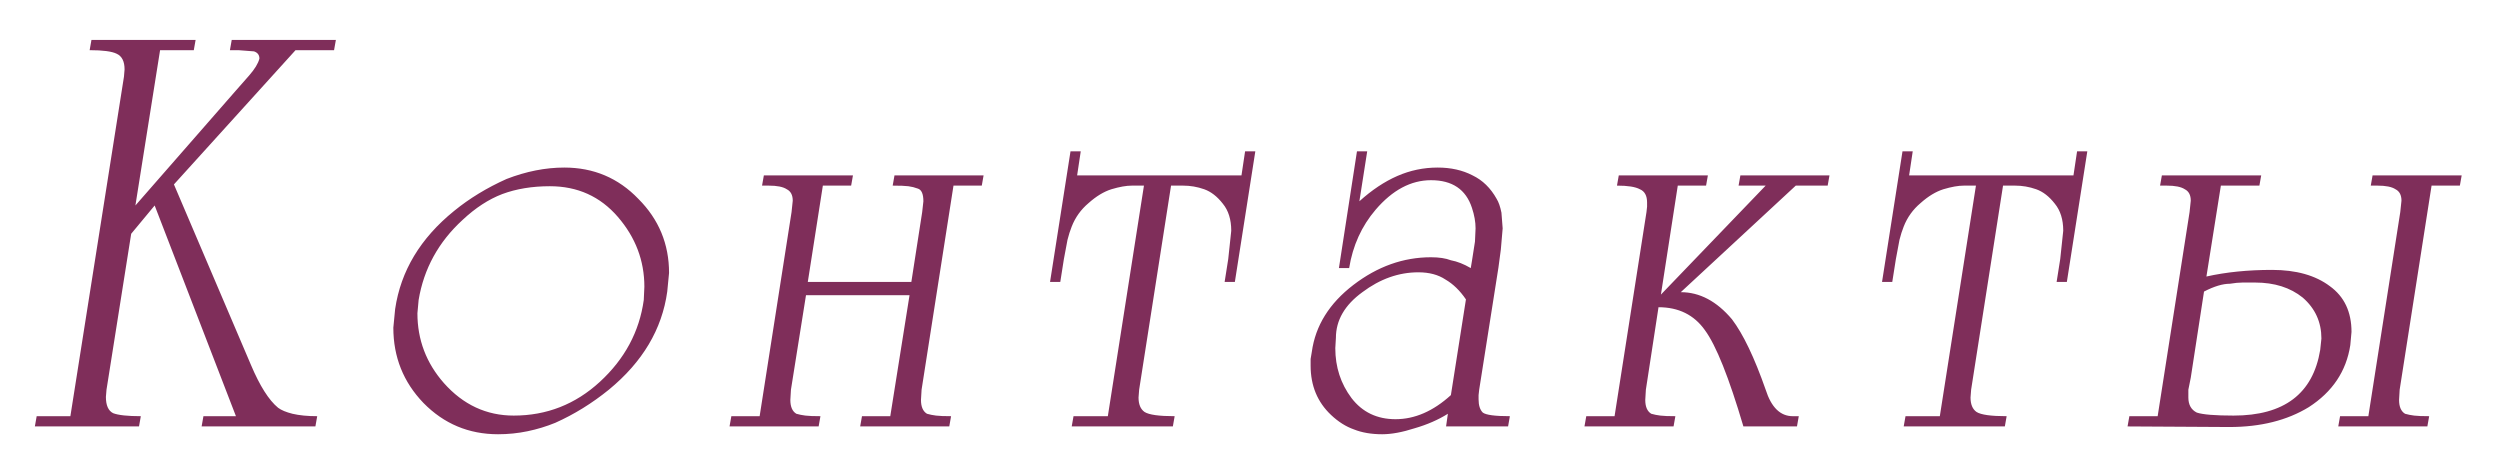 <?xml version="1.0" encoding="UTF-8"?> <svg xmlns="http://www.w3.org/2000/svg" width="299" height="56" viewBox="0 0 299 56" fill="none"> <g filter="url(#filter0_d)"> <path d="M23.394 0.776L23.178 2H19.146L16.194 20.576L28.218 6.824L29.802 5.024C30.474 4.256 30.882 3.584 31.026 3.008C31.026 2.576 30.81 2.288 30.378 2.144L28.506 2H27.498L27.714 0.776H40.17L39.954 2H35.346L20.802 18.056L30.018 39.656C31.074 42.152 32.154 43.856 33.258 44.768C33.642 45.056 34.218 45.296 34.986 45.488C35.802 45.68 36.786 45.776 37.938 45.776L37.722 47H24.114L24.33 45.776H28.218L18.498 20.576L15.69 23.96L12.738 42.608L12.666 43.472C12.666 44.48 12.954 45.128 13.53 45.416C14.154 45.656 15.258 45.776 16.842 45.776L16.626 47H4.17L4.386 45.776H8.418L14.826 5.168L14.898 4.304C14.898 3.344 14.586 2.72 13.962 2.432C13.386 2.144 12.306 2 10.722 2L10.938 0.776H23.394ZM59.571 47.936C56.067 47.936 53.091 46.688 50.643 44.192C48.243 41.696 47.043 38.696 47.043 35.192L47.259 32.96C47.931 28.4 50.283 24.488 54.315 21.224C56.139 19.736 58.227 18.464 60.579 17.408C62.931 16.496 65.235 16.04 67.491 16.04C70.995 16.04 73.947 17.288 76.347 19.784C78.795 22.232 80.019 25.184 80.019 28.64L79.803 30.872C79.179 35.384 76.851 39.296 72.819 42.608C70.803 44.24 68.667 45.56 66.411 46.568C65.355 47 64.251 47.336 63.099 47.576C61.947 47.816 60.771 47.936 59.571 47.936ZM50.067 31.88L49.923 33.464C49.923 36.632 50.979 39.416 53.091 41.816C55.395 44.408 58.179 45.704 61.443 45.704C65.379 45.704 68.811 44.36 71.739 41.672C74.715 38.936 76.467 35.672 76.995 31.88L77.067 30.296C77.067 27.176 76.011 24.392 73.899 21.944C71.787 19.496 69.075 18.272 65.763 18.272C63.651 18.272 61.755 18.584 60.075 19.208C58.443 19.832 56.859 20.864 55.323 22.304C52.443 24.944 50.691 28.136 50.067 31.88ZM96.613 29.72H108.997L110.293 21.368L110.437 20.072C110.437 19.208 110.221 18.704 109.789 18.56C109.405 18.416 109.021 18.32 108.637 18.272C108.253 18.224 107.629 18.2 106.765 18.2L106.981 16.976H117.637L117.421 18.2H114.037L110.221 42.608L110.149 43.832C110.149 44.648 110.389 45.2 110.869 45.488C111.205 45.584 111.565 45.656 111.949 45.704C112.333 45.752 112.933 45.776 113.749 45.776L113.533 47H102.877L103.093 45.776H106.477L108.781 31.304H96.397L94.597 42.608L94.525 43.832C94.525 44.648 94.765 45.2 95.245 45.488C95.581 45.584 95.941 45.656 96.325 45.704C96.709 45.752 97.309 45.776 98.125 45.776L97.909 47H87.253L87.469 45.776H90.853L94.669 21.368L94.813 20C94.813 19.328 94.573 18.872 94.093 18.632C93.661 18.344 92.941 18.2 91.933 18.2H91.141L91.357 16.976H102.013L101.797 18.2H98.413L96.613 29.72ZM148.481 16.976L148.913 14.096H150.137L147.689 29.72H146.465L146.897 26.984L147.257 23.6C147.257 22.256 146.921 21.176 146.249 20.36C145.577 19.496 144.833 18.92 144.017 18.632C143.201 18.344 142.361 18.2 141.497 18.2H140.057L136.241 42.608L136.169 43.544C136.169 44.36 136.409 44.936 136.889 45.272C137.417 45.608 138.617 45.776 140.489 45.776L140.273 47H128.177L128.393 45.776H132.497L136.817 18.2H135.377C134.705 18.2 133.889 18.344 132.929 18.632C132.017 18.92 131.105 19.472 130.193 20.288C129.281 21.056 128.609 21.992 128.177 23.096C127.985 23.576 127.817 24.104 127.673 24.68C127.577 25.208 127.433 25.976 127.241 26.984L126.809 29.72H125.585L128.033 14.096H129.257L128.825 16.976H148.481ZM173.166 45.488C172.014 46.208 170.694 46.784 169.206 47.216C167.718 47.696 166.422 47.936 165.318 47.936C164.022 47.936 162.894 47.744 161.934 47.36C160.974 47.024 160.062 46.448 159.198 45.632C157.566 44.096 156.75 42.128 156.75 39.728V38.936L156.894 38.072C157.326 34.952 158.982 32.288 161.862 30.08C164.742 27.872 167.838 26.768 171.15 26.768C172.11 26.768 172.902 26.888 173.526 27.128C174.294 27.272 175.086 27.584 175.902 28.064L176.046 27.2L176.406 24.896L176.478 23.312C176.478 22.544 176.334 21.728 176.046 20.864C175.326 18.656 173.694 17.552 171.15 17.552C168.75 17.552 166.542 18.728 164.526 21.08C162.846 23.048 161.79 25.376 161.358 28.064H160.134L162.294 14.096H163.518L162.582 20.072C164.07 18.728 165.582 17.72 167.118 17.048C168.654 16.376 170.262 16.04 171.942 16.04C173.526 16.04 174.918 16.352 176.118 16.976C177.318 17.552 178.278 18.488 178.998 19.784C179.238 20.168 179.43 20.72 179.574 21.44L179.718 23.312L179.502 25.832L179.214 27.992L176.91 42.608L176.838 43.256V43.76C176.838 44.48 177.006 45.008 177.342 45.344C177.726 45.632 178.806 45.776 180.582 45.776L180.366 47H172.95L173.166 45.488ZM175.326 31.808C174.606 30.752 173.79 29.96 172.878 29.432C172.014 28.856 170.934 28.568 169.638 28.568C167.286 28.568 165.054 29.36 162.942 30.944C160.83 32.48 159.774 34.304 159.774 36.416L159.702 37.64C159.702 39.896 160.35 41.888 161.646 43.616C162.942 45.296 164.694 46.136 166.902 46.136C169.206 46.136 171.414 45.176 173.526 43.256L175.326 31.808ZM198.646 31.232L211.174 18.2H207.934L208.15 16.976H218.806L218.59 18.2H214.774L201.022 30.944C203.278 30.944 205.318 32.024 207.142 34.184C208.486 35.96 209.83 38.768 211.174 42.608C211.846 44.72 212.926 45.776 214.414 45.776H215.134L214.918 47H208.51C206.782 41.144 205.246 37.304 203.902 35.48C202.606 33.656 200.758 32.744 198.358 32.744L196.846 42.608L196.774 43.832C196.774 44.648 197.014 45.2 197.494 45.488C197.83 45.584 198.19 45.656 198.574 45.704C198.958 45.752 199.558 45.776 200.374 45.776L200.158 47H189.502L189.718 45.776H193.102L196.918 21.368L196.99 20.72V20.216C196.99 19.4 196.702 18.872 196.126 18.632C195.598 18.344 194.686 18.2 193.39 18.2L193.606 16.976H204.262L204.046 18.2H200.662L198.646 31.232ZM247.987 16.976L248.419 14.096H249.643L247.195 29.72H245.971L246.403 26.984L246.763 23.6C246.763 22.256 246.427 21.176 245.755 20.36C245.083 19.496 244.339 18.92 243.523 18.632C242.707 18.344 241.867 18.2 241.003 18.2H239.563L235.747 42.608L235.675 43.544C235.675 44.36 235.915 44.936 236.395 45.272C236.923 45.608 238.123 45.776 239.995 45.776L239.779 47H227.683L227.899 45.776H232.003L236.323 18.2H234.883C234.211 18.2 233.395 18.344 232.435 18.632C231.523 18.92 230.611 19.472 229.699 20.288C228.787 21.056 228.115 21.992 227.683 23.096C227.491 23.576 227.323 24.104 227.179 24.68C227.083 25.208 226.939 25.976 226.747 26.984L226.315 29.72H225.091L227.539 14.096H228.763L228.331 16.976H247.987ZM287 42.608L286.928 43.832C286.928 44.648 287.168 45.2 287.648 45.488C287.984 45.584 288.344 45.656 288.728 45.704C289.112 45.752 289.712 45.776 290.528 45.776L290.312 47H279.656L279.872 45.776H283.256L287.072 21.368L287.216 20C287.216 19.328 286.976 18.872 286.496 18.632C286.064 18.344 285.344 18.2 284.336 18.2H283.544L283.76 16.976H294.416L294.2 18.2H290.816L287 42.608ZM263.888 29.072C266.24 28.544 268.856 28.28 271.736 28.28C274.616 28.28 276.92 28.928 278.648 30.224C280.376 31.472 281.24 33.296 281.24 35.696L281.096 37.28C280.616 40.4 278.96 42.872 276.128 44.696C273.536 46.28 270.368 47.072 266.624 47.072L254.456 47L254.672 45.776H258.056L261.872 21.368L262.016 20C262.016 19.328 261.776 18.872 261.296 18.632C260.864 18.344 260.144 18.2 259.136 18.2H258.344L258.56 16.976H270.44L270.224 18.2H265.616L263.888 29.072ZM262.016 41.168L261.728 42.608V43.544C261.728 44.408 262.064 45.008 262.736 45.344C263.456 45.584 264.92 45.704 267.128 45.704C273.176 45.704 276.632 43.088 277.496 37.856L277.64 36.488C277.64 34.52 276.896 32.888 275.408 31.592C273.92 30.392 272.024 29.792 269.72 29.792C269.192 29.792 268.688 29.792 268.208 29.792C267.776 29.792 267.272 29.84 266.696 29.936C265.832 29.936 264.8 30.248 263.6 30.872L262.016 41.168Z" fill="#7F2E5A"></path> </g> <defs> <filter id="filter0_d" x="0.17" y="0.776" width="298.247" height="55.16" filterUnits="userSpaceOnUse" color-interpolation-filters="sRGB"> <feFlood flood-opacity="0" result="BackgroundImageFix"></feFlood> <feColorMatrix in="SourceAlpha" type="matrix" values="0 0 0 0 0 0 0 0 0 0 0 0 0 0 0 0 0 0 127 0"></feColorMatrix> <feOffset dy="4"></feOffset> <feGaussianBlur stdDeviation="2"></feGaussianBlur> <feColorMatrix type="matrix" values="0 0 0 0 0 0 0 0 0 0 0 0 0 0 0 0 0 0 0.25 0"></feColorMatrix> <feBlend mode="normal" in2="BackgroundImageFix" result="effect1_dropShadow"></feBlend> <feBlend mode="normal" in="SourceGraphic" in2="effect1_dropShadow" result="shape"></feBlend> </filter> </defs> </svg> 